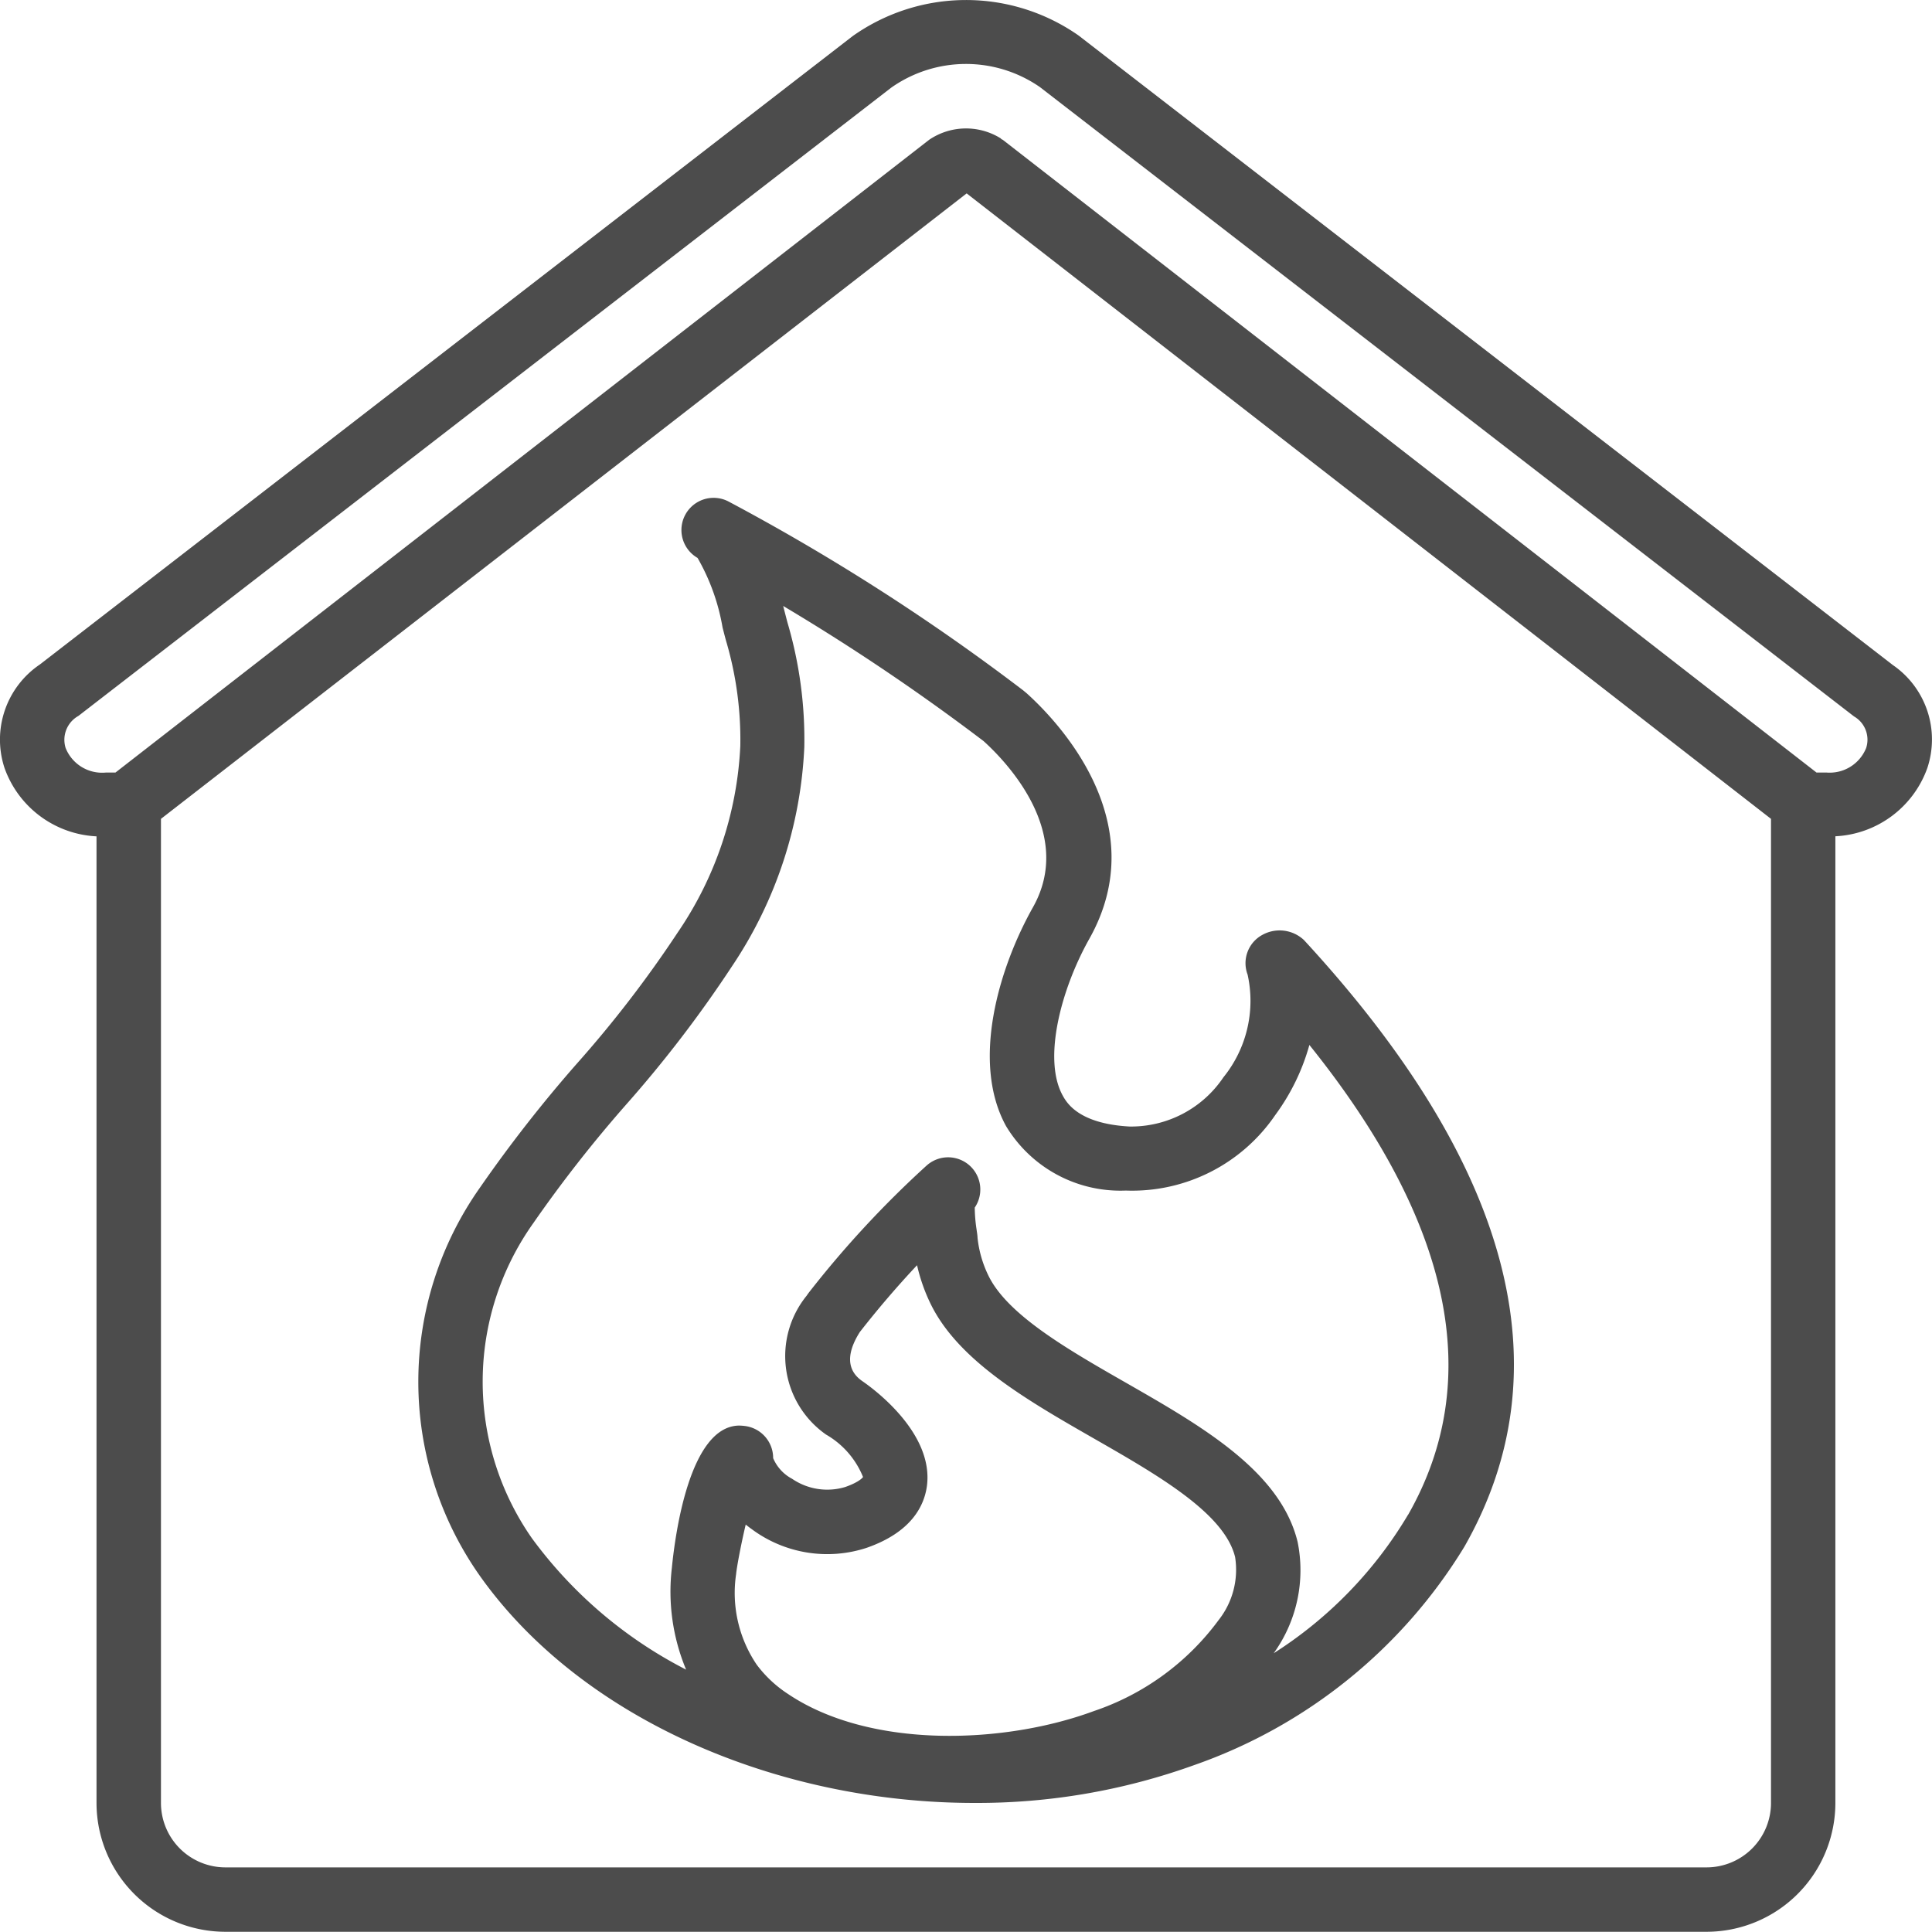 <svg xmlns="http://www.w3.org/2000/svg" width="53.006" height="53" viewBox="0 0 53.006 53">
  <g id="burning-house" transform="translate(0 -0.494)">
    <path id="Path_15885" data-name="Path 15885" d="M51.929,18.738,29.593,1.469a5.383,5.383,0,0,0-6.2.016l-22.3,17.24a2.488,2.488,0,0,0-.969,2.839,2.825,2.825,0,0,0,2.524,1.876V49.96a3.538,3.538,0,0,0,3.534,3.534H46.821a3.538,3.538,0,0,0,3.534-3.534V23.438a2.825,2.825,0,0,0,2.524-1.876A2.479,2.479,0,0,0,51.929,18.738ZM46.821,51.727H6.182A1.769,1.769,0,0,1,4.416,49.96v-27L26.521,5.8l22.068,17.16v27A1.769,1.769,0,0,1,46.821,51.727ZM51.2,21.014a1.078,1.078,0,0,1-1.092.675h-.271L27.512,4.33c-.011-.008-.024-.009-.035-.017s-.017-.02-.028-.027a1.8,1.8,0,0,0-1.958.044L3.167,21.69H2.9A1.078,1.078,0,0,1,1.8,21.014a.75.75,0,0,1,.351-.878L24.45,2.9a3.56,3.56,0,0,1,4.082-.016L50.867,20.15A.736.736,0,0,1,51.2,21.014Zm0,0" transform="translate(0 0)" fill="#4c4c4c"/>
    <path id="Path_15886" data-name="Path 15886" d="M133.96,144.4a.883.883,0,0,0-.409,1.092,3.333,3.333,0,0,1-.663,2.817,3.053,3.053,0,0,1-2.577,1.351c-1.408-.077-1.73-.663-1.836-.856-.546-1-.043-2.915.737-4.3,1.785-3.186-.861-5.952-1.714-6.723-.019-.017-.082-.068-.1-.084a59.226,59.226,0,0,0-8.085-5.183l0,0h0a.883.883,0,0,0-.853,1.546,5.782,5.782,0,0,1,.686,1.908c.046.179.085.332.115.431a9.573,9.573,0,0,1,.372,2.819,9.89,9.89,0,0,1-1.72,5.122,31.768,31.768,0,0,1-2.769,3.6,37.694,37.694,0,0,0-2.651,3.392,9.238,9.238,0,0,0-.006,10.655c2.782,3.926,8.163,6.231,13.565,6.231a17.55,17.55,0,0,0,6.025-1.035,14.144,14.144,0,0,0,7.42-5.992h0c2.777-4.866,1.3-10.467-4.4-16.647A.976.976,0,0,0,133.96,144.4ZM123,156.659c-.163-.114-.659-.461-.087-1.362q.746-.955,1.569-1.832a4.9,4.9,0,0,0,.37,1.056c.762,1.567,2.655,2.651,4.485,3.7,1.759,1.008,3.578,2.05,3.871,3.251a2.228,2.228,0,0,1-.45,1.726,7.038,7.038,0,0,1-3.426,2.5c-2.47.914-6.151,1.044-8.4-.476a3.359,3.359,0,0,1-.846-.793,3.51,3.51,0,0,1-.569-2.484c.022-.218.131-.8.264-1.364q.082.066.169.128a3.472,3.472,0,0,0,3.146.511c1.236-.43,1.582-1.157,1.656-1.692C124.946,158.089,123.327,156.885,123,156.659Zm14.953,3.652a11.416,11.416,0,0,1-3.686,3.8,3.9,3.9,0,0,0,.656-3.055c-.472-1.939-2.626-3.173-4.709-4.366-1.6-.915-3.249-1.862-3.773-2.938a3.1,3.1,0,0,1-.3-1.046c0-.058-.015-.136-.027-.228a4.175,4.175,0,0,1-.049-.594.883.883,0,0,0-1.325-1.149l-.007.006a27.957,27.957,0,0,0-3.217,3.472c-.017.022-.049.067-.064.09a2.628,2.628,0,0,0,.534,3.809A2.362,2.362,0,0,1,123,159.276s-.079.131-.491.275a1.708,1.708,0,0,1-1.455-.226,1.143,1.143,0,0,1-.52-.567.884.884,0,0,0-.779-.882,1.359,1.359,0,0,0-.167-.011c-1.352.035-1.745,3-1.833,3.906a5.552,5.552,0,0,0,.391,2.79,12.063,12.063,0,0,1-4.227-3.6,7.505,7.505,0,0,1,.038-8.655,36.083,36.083,0,0,1,2.526-3.228,33.561,33.561,0,0,0,2.919-3.81,11.719,11.719,0,0,0,1.987-6.022,11.336,11.336,0,0,0-.442-3.344c-.028-.093-.06-.223-.1-.376-.013-.05-.025-.1-.038-.148a59.079,59.079,0,0,1,5.5,3.709c.608.55,2.5,2.5,1.359,4.547-.945,1.675-1.708,4.255-.746,6.011a3.661,3.661,0,0,0,3.287,1.772,4.752,4.752,0,0,0,4.1-2.071,5.894,5.894,0,0,0,.937-1.924C139.154,152.283,140.066,156.612,137.955,160.311Zm0,0" transform="translate(-99.322 -118.259)" fill="#4c4c4c"/>
  </g>
</svg>
